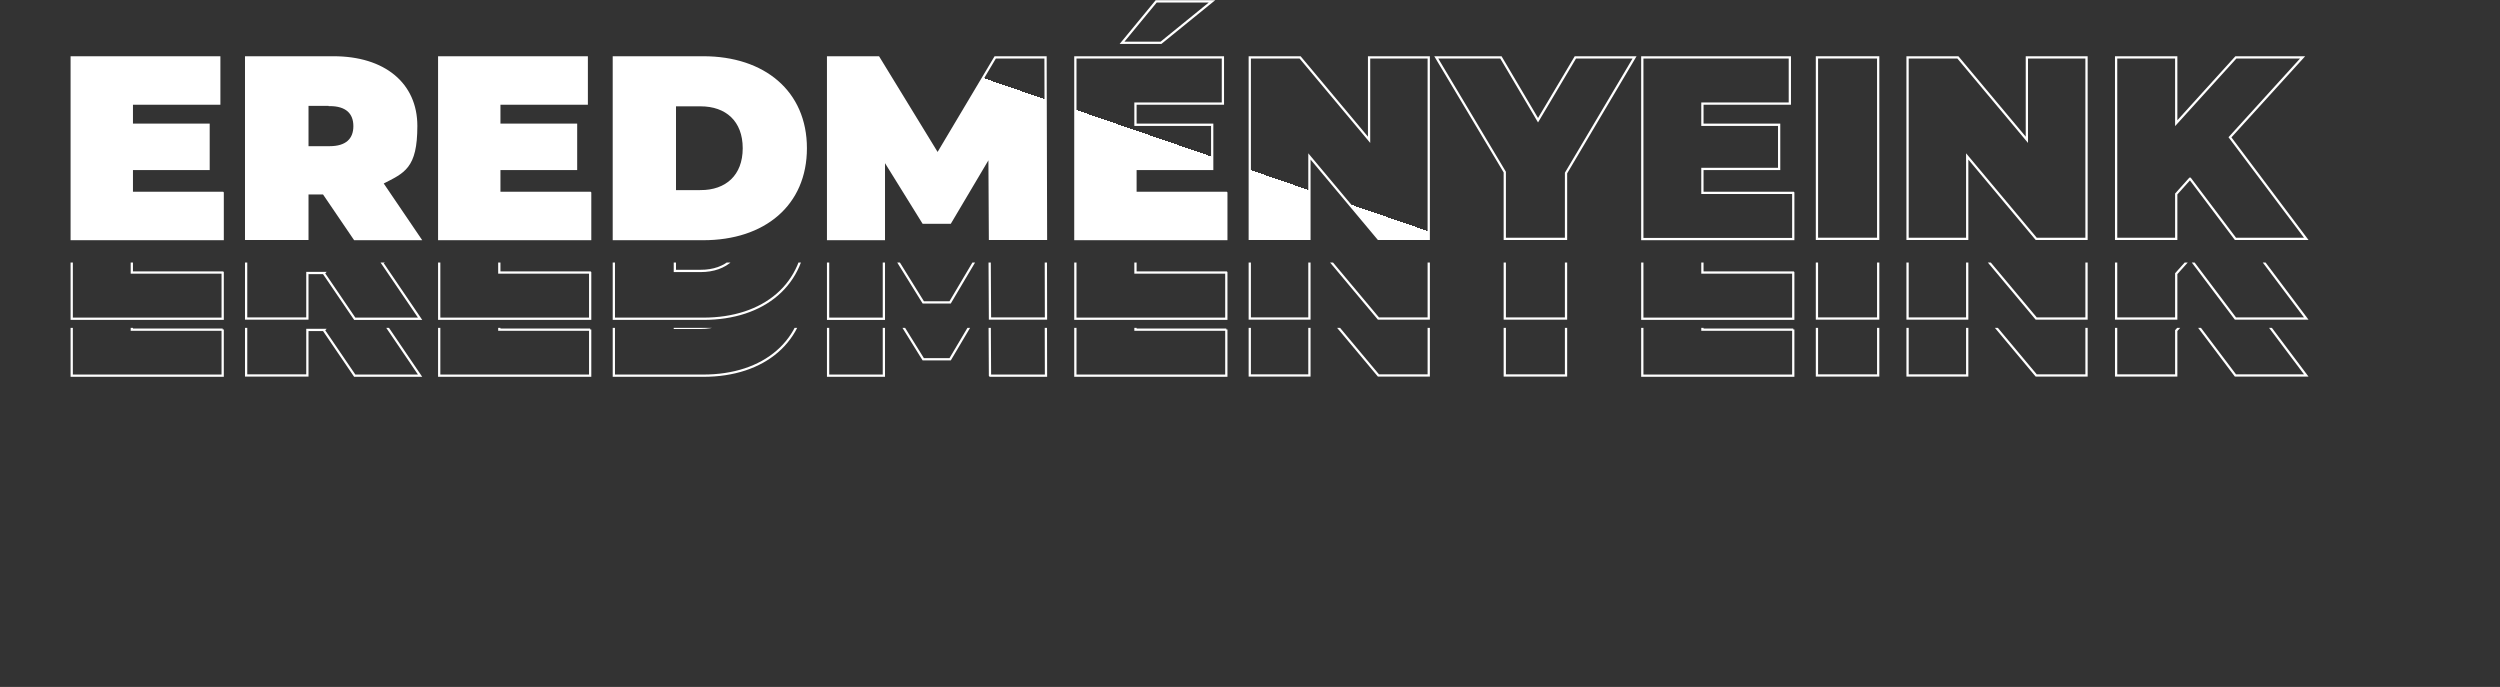 <?xml version="1.0" encoding="UTF-8"?><svg id="Layer_1" xmlns="http://www.w3.org/2000/svg" xmlns:xlink="http://www.w3.org/1999/xlink" viewBox="0 0 1098 301.7"><rect x="0" y="0" width="1098" height="301.7" fill="#333333" stroke="none"/><defs><style>.cls-1{stroke:url(#New_Gradient_Swatch_copy-13);}.cls-1,.cls-2,.cls-3,.cls-4,.cls-5,.cls-6,.cls-7,.cls-8,.cls-9,.cls-10,.cls-11,.cls-12,.cls-13,.cls-14,.cls-15,.cls-16,.cls-17,.cls-18,.cls-19,.cls-20,.cls-21,.cls-22,.cls-23,.cls-24,.cls-25,.cls-26{fill:none;}.cls-1,.cls-2,.cls-3,.cls-4,.cls-5,.cls-6,.cls-7,.cls-8,.cls-10,.cls-11,.cls-12,.cls-13,.cls-14,.cls-15,.cls-16,.cls-17,.cls-18,.cls-19,.cls-20,.cls-21,.cls-22,.cls-23,.cls-24,.cls-25,.cls-26{stroke-miterlimit:10;}.cls-2{stroke:url(#New_Gradient_Swatch_copy-27);}.cls-27{fill:url(#New_Gradient_Swatch_copy-3);}.cls-27,.cls-28,.cls-29,.cls-30,.cls-9,.cls-31,.cls-32,.cls-33,.cls-34,.cls-35,.cls-36,.cls-37,.cls-38{stroke-width:0px;}.cls-3{stroke:url(#New_Gradient_Swatch_copy-20);}.cls-28{fill:url(#New_Gradient_Swatch_copy);}.cls-4{stroke:url(#New_Gradient_Swatch_copy-17);}.cls-5{stroke:url(#New_Gradient_Swatch_copy-32);}.cls-6{stroke:#fff;}.cls-29{fill:url(#New_Gradient_Swatch_copy-5);}.cls-7{stroke:url(#New_Gradient_Swatch_copy-36);}.cls-8{stroke:url(#New_Gradient_Swatch_copy-15);}.cls-30{fill:url(#New_Gradient_Swatch_copy-9);}.cls-10{stroke:url(#New_Gradient_Swatch_copy-22);}.cls-11{stroke:url(#New_Gradient_Swatch_copy-23);}.cls-39{clip-path:url(#clippath-1);}.cls-12{stroke:url(#New_Gradient_Swatch_copy-29);}.cls-31{fill:url(#New_Gradient_Swatch_copy-12);}.cls-13{stroke:url(#New_Gradient_Swatch_copy-31);}.cls-32{fill:url(#New_Gradient_Swatch_copy-11);}.cls-33{fill:url(#New_Gradient_Swatch_copy-2);}.cls-34{fill:url(#New_Gradient_Swatch_copy-4);}.cls-14{stroke:url(#New_Gradient_Swatch_copy-19);}.cls-35{fill:url(#New_Gradient_Swatch_copy-6);}.cls-36{fill:url(#New_Gradient_Swatch_copy-7);}.cls-40{clip-path:url(#clippath);}.cls-15{stroke:url(#New_Gradient_Swatch_copy-25);}.cls-37{fill:url(#New_Gradient_Swatch_copy-8);}.cls-16{stroke:url(#New_Gradient_Swatch_copy-28);}.cls-38{fill:url(#New_Gradient_Swatch_copy-10);}.cls-17{stroke:url(#New_Gradient_Swatch_copy-35);}.cls-18{stroke:url(#New_Gradient_Swatch_copy-33);}.cls-19{stroke:url(#New_Gradient_Swatch_copy-21);}.cls-20{stroke:url(#New_Gradient_Swatch_copy-30);}.cls-21{stroke:url(#New_Gradient_Swatch_copy-24);}.cls-22{stroke:url(#New_Gradient_Swatch_copy-34);}.cls-23{stroke:url(#New_Gradient_Swatch_copy-16);}.cls-24{stroke:url(#New_Gradient_Swatch_copy-14);}.cls-25{stroke:url(#New_Gradient_Swatch_copy-26);}.cls-26{stroke:url(#New_Gradient_Swatch_copy-18);}</style><linearGradient id="New_Gradient_Swatch_copy" x1="48.8" y1="110.9" x2="177.2" y2="-262" gradientUnits="userSpaceOnUse"><stop offset="0" stop-color="#fff"/><stop offset=".5" stop-color="#fff"/><stop offset=".5" stop-color="#000" stop-opacity="0"/></linearGradient><linearGradient id="New_Gradient_Swatch_copy-2" x1="121.9" y1="136.1" x2="250.3" y2="-236.8" xlink:href="#New_Gradient_Swatch_copy"/><linearGradient id="New_Gradient_Swatch_copy-3" x1="193.2" y1="160.6" x2="321.6" y2="-212.3" xlink:href="#New_Gradient_Swatch_copy"/><linearGradient id="New_Gradient_Swatch_copy-4" x1="264.8" y1="185.3" x2="393.2" y2="-187.6" xlink:href="#New_Gradient_Swatch_copy"/><linearGradient id="New_Gradient_Swatch_copy-5" x1="358.9" y1="217.7" x2="487.3" y2="-155.2" xlink:href="#New_Gradient_Swatch_copy"/><linearGradient id="New_Gradient_Swatch_copy-6" x1="442.9" y1="246.6" x2="571.3" y2="-126.3" xlink:href="#New_Gradient_Swatch_copy"/><linearGradient id="New_Gradient_Swatch_copy-7" x1="516.9" y1="272.1" x2="645.3" y2="-100.8" xlink:href="#New_Gradient_Swatch_copy"/><linearGradient id="New_Gradient_Swatch_copy-8" x1="581.7" y1="294.4" x2="710.1" y2="-78.5" xlink:href="#New_Gradient_Swatch_copy"/><linearGradient id="New_Gradient_Swatch_copy-9" x1="665.6" y1="323.3" x2="793.9" y2="-49.6" xlink:href="#New_Gradient_Swatch_copy"/><linearGradient id="New_Gradient_Swatch_copy-10" x1="716.5" y1="340.8" x2="844.8" y2="-32.1" xlink:href="#New_Gradient_Swatch_copy"/><linearGradient id="New_Gradient_Swatch_copy-11" x1="775.2" y1="361" x2="903.6" y2="-11.9" xlink:href="#New_Gradient_Swatch_copy"/><linearGradient id="New_Gradient_Swatch_copy-12" x1="859.2" y1="389.9" x2="987.6" y2="17.1" xlink:href="#New_Gradient_Swatch_copy"/><clipPath id="clippath"><rect class="cls-9" y="115.3" width="1098" height="138.3"/></clipPath><linearGradient id="New_Gradient_Swatch_copy-13" x1="64.6" y1="104.9" x2="64.6" y2=".5" gradientTransform="translate(0 35)" xlink:href="#New_Gradient_Swatch_copy"/><linearGradient id="New_Gradient_Swatch_copy-14" x1="146.6" y1="104.9" x2="146.6" y2=".5" gradientTransform="translate(0 35)" xlink:href="#New_Gradient_Swatch_copy"/><linearGradient id="New_Gradient_Swatch_copy-15" x1="226.1" y1="104.9" x2="226.1" y2=".5" gradientTransform="translate(0 35)" xlink:href="#New_Gradient_Swatch_copy"/><linearGradient id="New_Gradient_Swatch_copy-16" x1="311.7" y1="104.9" x2="311.7" y2=".5" gradientTransform="translate(0 35)" xlink:href="#New_Gradient_Swatch_copy"/><linearGradient id="New_Gradient_Swatch_copy-17" x1="411.5" y1="104.9" x2="411.5" y2=".5" gradientTransform="translate(0 35)" xlink:href="#New_Gradient_Swatch_copy"/><linearGradient id="New_Gradient_Swatch_copy-18" x1="505.4" y1="104.9" x2="505.4" y2=".5" gradientTransform="translate(0 35)" xlink:href="#New_Gradient_Swatch_copy"/><linearGradient id="New_Gradient_Swatch_copy-19" x1="588.2" y1="104.9" x2="588.2" y2=".5" gradientTransform="translate(0 35)" xlink:href="#New_Gradient_Swatch_copy"/><linearGradient id="New_Gradient_Swatch_copy-20" x1="674.4" y1="104.9" x2="674.4" y2=".5" gradientTransform="translate(0 35)" xlink:href="#New_Gradient_Swatch_copy"/><linearGradient id="New_Gradient_Swatch_copy-21" x1="754.5" y1="104.9" x2="754.5" y2=".5" gradientTransform="translate(0 35)" xlink:href="#New_Gradient_Swatch_copy"/><linearGradient id="New_Gradient_Swatch_copy-22" x1="811.4" y1="104.9" x2="811.4" y2=".5" gradientTransform="translate(0 35)" xlink:href="#New_Gradient_Swatch_copy"/><linearGradient id="New_Gradient_Swatch_copy-23" x1="877.1" y1="104.9" x2="877.1" y2=".5" gradientTransform="translate(0 35)" xlink:href="#New_Gradient_Swatch_copy"/><linearGradient id="New_Gradient_Swatch_copy-24" x1="971.3" y1="104.9" x2="971.3" y2=".5" gradientTransform="translate(0 35)" xlink:href="#New_Gradient_Swatch_copy"/><clipPath id="clippath-1"><rect class="cls-9" x="19" y="144" width="1035.1" height="157.7"/></clipPath><linearGradient id="New_Gradient_Swatch_copy-25" x1="64.6" y1="104.9" x2="64.6" y2=".5" gradientTransform="translate(0 60)" xlink:href="#New_Gradient_Swatch_copy"/><linearGradient id="New_Gradient_Swatch_copy-26" x1="146.6" y1="104.9" x2="146.6" y2=".5" gradientTransform="translate(0 60)" xlink:href="#New_Gradient_Swatch_copy"/><linearGradient id="New_Gradient_Swatch_copy-27" x1="226.1" y1="104.9" x2="226.1" y2=".5" gradientTransform="translate(0 60)" xlink:href="#New_Gradient_Swatch_copy"/><linearGradient id="New_Gradient_Swatch_copy-28" x1="311.7" y1="104.9" x2="311.7" y2=".5" gradientTransform="translate(0 60)" xlink:href="#New_Gradient_Swatch_copy"/><linearGradient id="New_Gradient_Swatch_copy-29" x1="411.5" y1="104.9" x2="411.5" y2=".5" gradientTransform="translate(0 60)" xlink:href="#New_Gradient_Swatch_copy"/><linearGradient id="New_Gradient_Swatch_copy-30" x1="505.4" y1="104.9" x2="505.4" y2=".5" gradientTransform="translate(0 60)" xlink:href="#New_Gradient_Swatch_copy"/><linearGradient id="New_Gradient_Swatch_copy-31" x1="588.2" y1="104.9" x2="588.2" y2=".5" gradientTransform="translate(0 60)" xlink:href="#New_Gradient_Swatch_copy"/><linearGradient id="New_Gradient_Swatch_copy-32" x1="674.4" y1="104.9" x2="674.4" y2=".5" gradientTransform="translate(0 60)" xlink:href="#New_Gradient_Swatch_copy"/><linearGradient id="New_Gradient_Swatch_copy-33" x1="754.5" y1="104.9" x2="754.5" y2=".5" gradientTransform="translate(0 60)" xlink:href="#New_Gradient_Swatch_copy"/><linearGradient id="New_Gradient_Swatch_copy-34" x1="811.4" y1="104.9" x2="811.4" y2=".5" gradientTransform="translate(0 60)" xlink:href="#New_Gradient_Swatch_copy"/><linearGradient id="New_Gradient_Swatch_copy-35" x1="877.1" y1="104.9" x2="877.1" y2=".5" gradientTransform="translate(0 60)" xlink:href="#New_Gradient_Swatch_copy"/><linearGradient id="New_Gradient_Swatch_copy-36" x1="971.3" y1="104.9" x2="971.3" y2=".5" gradientTransform="translate(0 60)" xlink:href="#New_Gradient_Swatch_copy"/></defs><path class="cls-28" d="m97.8 84.7v20.3h-66.3v-79.8h64.8v20.3h-38.4v9.3h33.7v19.4h-33.7v10.5h39.9z"/><path class="cls-33" d="m142.3 84.9h-7.3v20h-26.9v-79.7h38.4c22.2 0 36.3 11.6 36.3 30.1s-5.5 20.2-15 25.1l16.7 24.6h-28.7l-13.6-20zm2.5-38.9h-9.8v18.7h9.8c7.4 0 10.9-3.5 10.9-9.3s-3.5-9.3-10.9-9.3z"/><path class="cls-27" d="m259.2 84.7v20.3h-66.3v-79.8h64.8v20.3h-38.4v9.3h33.7v19.4h-33.7v10.5h39.9z"/><path class="cls-34" d="m269.6 25.2h39.3c26.6 0 45 15.1 45 39.9s-18.3 39.9-45 39.9h-39.3v-79.8zm38.1 58.8c11.3 0 19-6.7 19-18.9s-7.7-18.9-19-18.9h-11.3v37.8h11.3z"/><path class="cls-29" d="m434.8 104.9l-.2-36.3l-17.3 29.2h-11.8l-17.3-27.9v35.1h-24.5v-79.8h22.1l26 42.5l25.3-42.5h22.1l.2 79.7h-24.5z"/><path class="cls-35" d="m538.6 84.7v20.3h-66.3v-79.8h64.8v20.3h-38.4v9.3h33.7v19.4h-33.7v10.5h39.9zm-28.7-65.9h-17.1l15-18.2h24.5l-22.4 18.2z"/><path class="cls-36" d="m627.5 25.2v79.7h-22.1l-30.3-36.2v36.2h-26.2v-79.7h22.1l30.3 36.2v-36.2h26.2z"/><path class="cls-37" d="m687.8 76v28.9h-26.9v-29.3l-30.1-50.4h28.4l16.3 27.6l16.4-27.6h26l-30.1 50.8z"/><path class="cls-30" d="m787.6 84.7v20.3h-66.3v-79.8h64.8v20.3h-38.4v9.3h33.7v19.4h-33.7v10.5h39.9z"/><path class="cls-38" d="m798 25.2h26.9v79.7h-26.9v-79.7z"/><path class="cls-32" d="m916.4 25.2v79.7h-22.1l-30.3-36.2v36.2h-26.2v-79.7h22.1l30.3 36.2v-36.2h26.2z"/><path class="cls-31" d="m961.8 78.5l-6 6.7v19.7h-26.4v-79.7h26.4v28.9l26.2-28.9h29.3l-31.9 35.1l33.5 44.6h-31.1l-19.9-26.4z"/><path class="cls-6" d="m97.8 84.7v20.3h-66.3v-79.8h64.8v20.3h-38.4v9.3h33.7v19.4h-33.7v10.5h39.9z"/><path class="cls-6" d="m142.3 84.9h-7.3v20h-26.9v-79.7h38.4c22.2 0 36.3 11.6 36.3 30.1s-5.5 20.2-15 25.1l16.7 24.6h-28.7l-13.6-20zm2.5-38.9h-9.8v18.7h9.8c7.4 0 10.9-3.5 10.9-9.3s-3.5-9.3-10.9-9.3z"/><path class="cls-6" d="m259.2 84.7v20.3h-66.3v-79.8h64.8v20.3h-38.4v9.3h33.7v19.4h-33.7v10.5h39.9z"/><path class="cls-6" d="m269.6 25.2h39.3c26.6 0 45 15.1 45 39.9s-18.3 39.9-45 39.9h-39.3v-79.8zm38.1 58.8c11.3 0 19-6.7 19-18.9s-7.7-18.9-19-18.9h-11.3v37.8h11.3z"/><path class="cls-6" d="m434.8 104.9l-.2-36.3l-17.3 29.2h-11.8l-17.3-27.9v35.1h-24.5v-79.8h22.1l26 42.5l25.3-42.5h22.1l.2 79.7h-24.5z"/><path class="cls-6" d="m538.6 84.7v20.3h-66.3v-79.8h64.8v20.3h-38.4v9.3h33.7v19.4h-33.7v10.5h39.9zm-28.7-65.9h-17.1l15-18.2h24.5l-22.4 18.2z"/><path class="cls-6" d="m627.5 25.2v79.7h-22.1l-30.3-36.2v36.2h-26.2v-79.7h22.1l30.3 36.2v-36.2h26.2z"/><path class="cls-6" d="m687.8 76v28.9h-26.9v-29.3l-30.1-50.4h28.4l16.3 27.6l16.4-27.6h26l-30.1 50.8z"/><path class="cls-6" d="m787.6 84.7v20.3h-66.3v-79.8h64.8v20.3h-38.4v9.3h33.7v19.4h-33.7v10.5h39.9z"/><path class="cls-6" d="m798 25.2h26.9v79.7h-26.9v-79.7z"/><path class="cls-6" d="m916.4 25.2v79.7h-22.1l-30.3-36.2v36.2h-26.2v-79.7h22.1l30.3 36.2v-36.2h26.2z"/><path class="cls-6" d="m961.8 78.5l-6 6.7v19.7h-26.4v-79.7h26.4v28.9l26.2-28.9h29.3l-31.9 35.1l33.5 44.6h-31.1l-19.9-26.4z"/><g class="cls-40"><path class="cls-1" d="m97.8 119.7v20.3h-66.3v-79.8h64.8v20.3h-38.4v9.3h33.7v19.4h-33.7v10.5h39.9z"/><path class="cls-24" d="m142.3 119.9h-7.3v20h-26.9v-79.7h38.4c22.2 0 36.3 11.6 36.3 30.1s-5.5 20.2-15 25.1l16.7 24.6h-28.7l-13.6-20zm2.5-38.9h-9.8v18.7h9.8c7.4 0 10.9-3.5 10.9-9.3s-3.5-9.3-10.9-9.3z"/><path class="cls-8" d="m259.2 119.7v20.3h-66.3v-79.8h64.8v20.3h-38.4v9.3h33.7v19.4h-33.7v10.5h39.9z"/><path class="cls-23" d="m269.6 60.2h39.3c26.6 0 45 15.1 45 39.9s-18.3 39.9-45 39.9h-39.3v-79.8zm38.1 58.8c11.3 0 19-6.7 19-18.9s-7.7-18.9-19-18.9h-11.3v37.8h11.3z"/><path class="cls-4" d="m434.8 139.9l-.2-36.3l-17.3 29.2h-11.8l-17.3-27.9v35.1h-24.5v-79.8h22.1l26 42.5l25.3-42.5h22.1l.2 79.7h-24.5z"/><path class="cls-26" d="m538.6 119.7v20.3h-66.3v-79.8h64.8v20.3h-38.4v9.3h33.7v19.4h-33.7v10.5h39.9zm-28.7-65.9h-17.1l15-18.2h24.5l-22.4 18.2z"/><path class="cls-14" d="m627.5 60.2v79.7h-22.1l-30.3-36.2v36.2h-26.2v-79.7h22.1l30.3 36.2v-36.2h26.2z"/><path class="cls-3" d="m687.8 111v28.9h-26.9v-29.3l-30.1-50.4h28.4l16.3 27.6l16.4-27.6h26l-30.1 50.8z"/><path class="cls-19" d="m787.6 119.7v20.3h-66.3v-79.8h64.8v20.3h-38.4v9.3h33.7v19.4h-33.7v10.5h39.9z"/><path class="cls-10" d="m798 60.2h26.9v79.7h-26.9v-79.7z"/><path class="cls-11" d="m916.4 60.2v79.7h-22.1l-30.3-36.2v36.2h-26.2v-79.7h22.1l30.3 36.2v-36.2h26.2z"/><path class="cls-21" d="m961.8 113.5l-6 6.7v19.7h-26.4v-79.7h26.4v28.9l26.2-28.9h29.3l-31.9 35.1l33.5 44.6h-31.1l-19.9-26.4z"/></g><g class="cls-39"><path class="cls-15" d="m97.8 144.7v20.3h-66.3v-79.7h64.8v20.3h-38.4v9.3h33.7v19.4h-33.7v10.5h39.9z"/><path class="cls-25" d="m142.3 144.9h-7.3v20h-26.9v-79.7h38.4c22.2 0 36.3 11.6 36.3 30.1s-5.5 20.2-15 25.1l16.7 24.6h-28.7l-13.6-20zm2.5-38.9h-9.8v18.7h9.8c7.4 0 10.9-3.5 10.9-9.3s-3.5-9.3-10.9-9.3z"/><path class="cls-2" d="m259.2 144.7v20.3h-66.3v-79.7h64.8v20.3h-38.4v9.3h33.7v19.4h-33.7v10.5h39.9z"/><path class="cls-16" d="m269.6 85.2h39.3c26.6 0 45 15.1 45 39.9s-18.3 39.9-45 39.9h-39.3v-79.7zm38.1 58.8c11.3 0 19-6.7 19-18.9s-7.7-18.9-19-18.9h-11.3v37.8h11.3z"/><path class="cls-12" d="m434.8 164.9l-.2-36.3l-17.3 29.2h-11.8l-17.3-27.9v35.1h-24.5v-79.7h22.1l26 42.5l25.3-42.5h22.1l.2 79.7h-24.5z"/><path class="cls-20" d="m538.6 144.7v20.3h-66.3v-79.7h64.8v20.3h-38.4v9.3h33.7v19.4h-33.7v10.5h39.9zm-28.7-65.9h-17.1l15-18.2h24.5l-22.4 18.2z"/><path class="cls-13" d="m627.5 85.2v79.7h-22.1l-30.3-36.2v36.2h-26.2v-79.7h22.1l30.3 36.2v-36.2h26.2z"/><path class="cls-5" d="m687.8 136v28.9h-26.9v-29.3l-30.1-50.4h28.4l16.3 27.6l16.4-27.6h26l-30.1 50.8z"/><path class="cls-18" d="m787.6 144.7v20.3h-66.3v-79.7h64.8v20.3h-38.4v9.3h33.7v19.4h-33.7v10.5h39.9z"/><path class="cls-22" d="m798 85.2h26.9v79.7h-26.9v-79.7z"/><path class="cls-17" d="m916.4 85.2v79.7h-22.1l-30.3-36.2v36.2h-26.2v-79.7h22.1l30.3 36.2v-36.2h26.2z"/><path class="cls-7" d="m961.8 138.5l-6 6.7v19.7h-26.4v-79.7h26.4v28.9l26.2-28.9h29.3l-31.9 35.1l33.5 44.6h-31.1l-19.9-26.4z"/></g></svg>